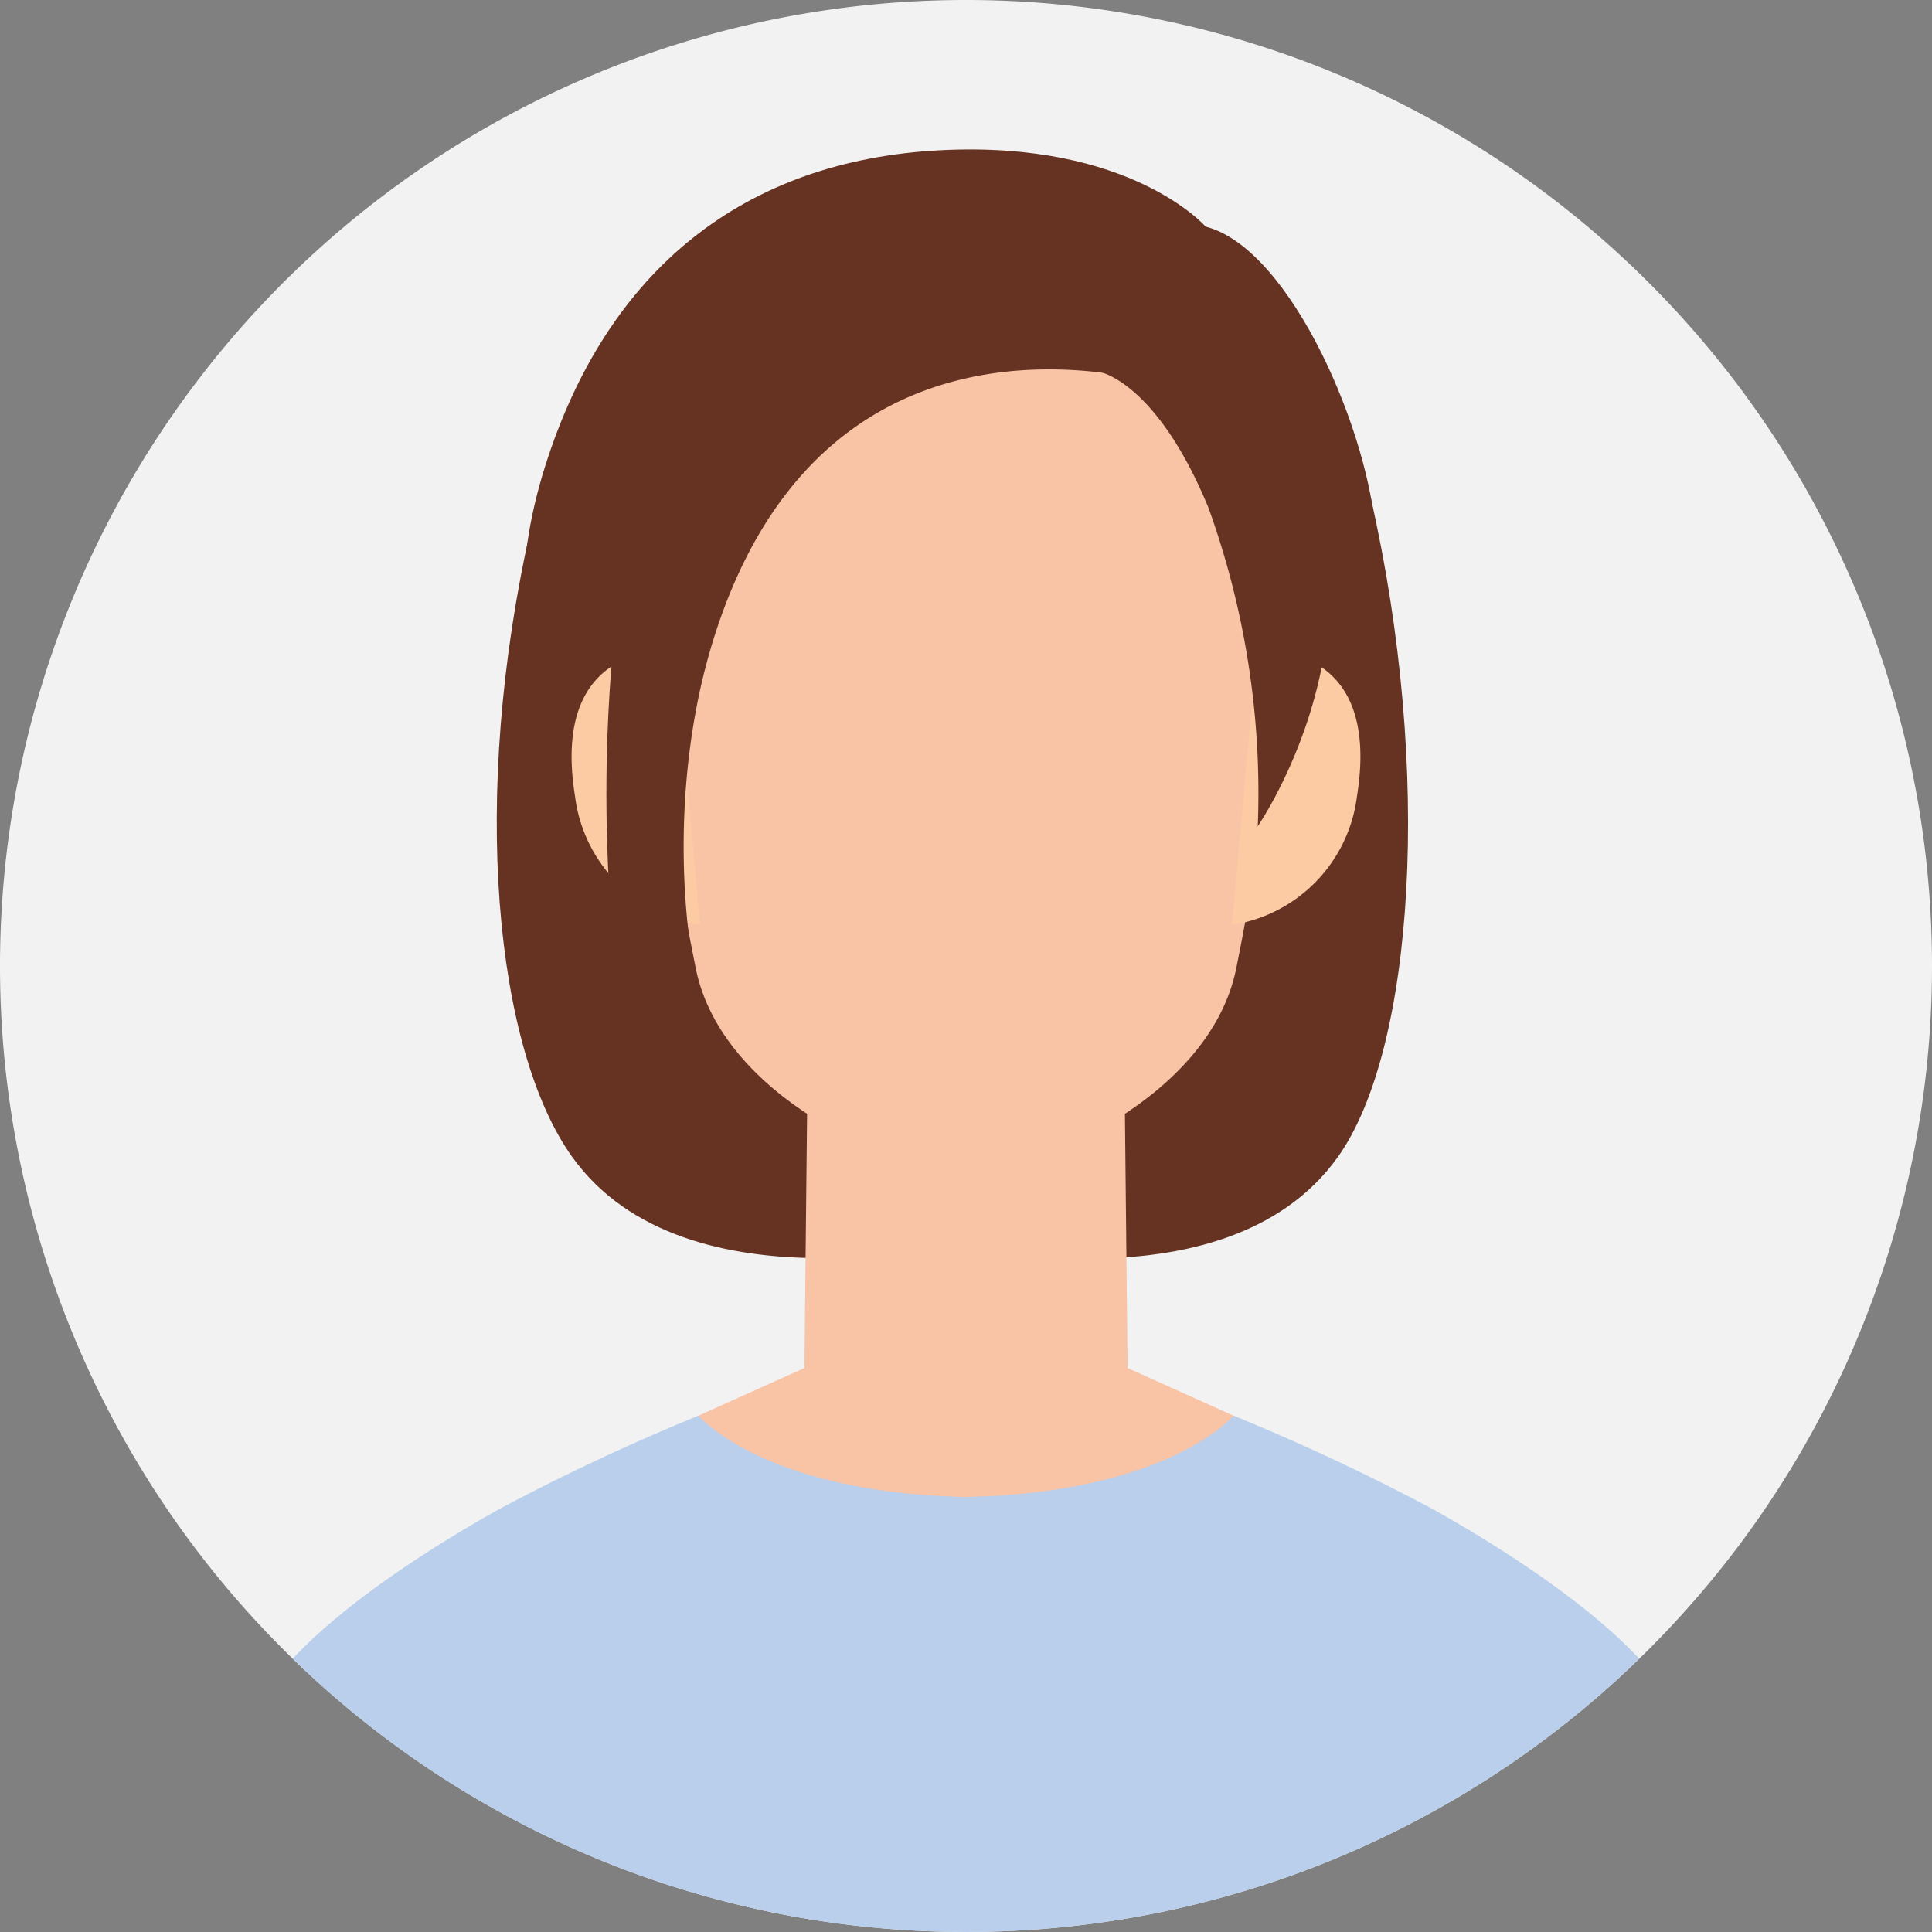 <svg xmlns="http://www.w3.org/2000/svg" xmlns:xlink="http://www.w3.org/1999/xlink" width="60" height="60" viewBox="0 0 60 60">
  <rect x="0" y="0" width="60" height="60" fill="#808080" stroke="none"/>
  <defs>
    <clipPath id="clip-path">
      <circle id="楕円形_1327" data-name="楕円形 1327" cx="30" cy="30" r="30" fill="none"/>
    </clipPath>
  </defs>
  <g id="グループ_146569" data-name="グループ 146569" transform="translate(-10313 9109)">
    <path id="パス_197828" data-name="パス 197828" d="M60,30A30,30,0,1,1,30,0,30,30,0,0,1,60,30" transform="translate(10313 -9109)" fill="#f2f2f2"/>
    <g id="グループ_146568" data-name="グループ 146568" transform="translate(10313 -9109)">
      <g id="マスクグループ_146567" data-name="マスクグループ 146567" transform="translate(0 0)" clip-path="url(#clip-path)">
        <path id="パス_197829" data-name="パス 197829" d="M60.206,56.76c-1.93,8.495-1.1,16.264,1.258,19.581,3.557,4.995,12.562,2.573,12.562,2.573V54.7Z" transform="translate(-43.707 -40.429)" fill="#632"/>
        <path id="パス_197830" data-name="パス 197830" d="M124.711,55.945c1.93,8.495,1.341,17.134-1.022,20.451-3.557,4.995-12.562,2.573-12.562,2.573V54.753Z" transform="translate(-82.137 -40.47)" fill="#632"/>
        <path id="パス_197831" data-name="パス 197831" d="M91.335,135.248c-2.824-1.282-5.759-2.6-6.373-2.876l-.112-10.689-4.906-.071-4.906.071-.112,10.689c-.617.277-3.55,1.594-6.372,2.876s.32,10.22,11.276,10.357v0l.115,0,.115,0v0c10.956-.137,14.107-9.072,11.276-10.357" transform="translate(-49.944 -89.887)" fill="#f9c3a6"/>
        <path id="パス_197832" data-name="パス 197832" d="M63.011,27.645C60.892,34.38,64.4,37.511,66.266,39.3c2.926,2.8,8.746,3.474,15.287,1.741,5.827-1.544,7.5-6.466,7.264-11.2-.154-3.113-2.6-8.958-5.288-9.655,0,0-2.332-2.677-8.239-2.371-6.076.315-10.346,3.686-12.279,9.831" transform="translate(-46.087 -13.149)" fill="#632"/>
        <path id="パス_197833" data-name="パス 197833" d="M87.769,39.47c-6.55,0-12.167,1.114-8.392,19.779.807,3.993,6.187,6.311,8.392,6.311s7.585-2.318,8.392-6.311c3.775-18.665-1.843-19.779-8.392-19.779" transform="translate(-57.769 -29.173)" fill="#f9c3a6"/>
        <path id="パス_197834" data-name="パス 197834" d="M147.425,77.463l-.767,8.508a4.615,4.615,0,0,0,3.882-3.988c.8-4.945-3.115-4.52-3.115-4.52" transform="translate(-108.399 -57.248)" fill="#fccba4"/>
        <path id="パス_197835" data-name="パス 197835" d="M71.269,77.463l.767,8.508a4.615,4.615,0,0,1-3.881-3.988c-.8-4.945,3.115-4.52,3.115-4.52" transform="translate(-50.296 -57.248)" fill="#fccba4"/>
        <path id="パス_197836" data-name="パス 197836" d="M89.9,36.224s-10.968-3.93-14.53,7.984c-1.646,5.505-.851,12.713,1.76,15.835,0,0-4.065-.661-4.881-7.549a50.4,50.4,0,0,1,.624-12.43,9.216,9.216,0,0,1,8.154-7.359A10.825,10.825,0,0,1,89.9,36.224" transform="translate(-53.28 -24.131)" fill="#632"/>
        <path id="パス_197837" data-name="パス 197837" d="M130.911,41.912s1.76.3,3.377,4.214a26.1,26.1,0,0,1,1.533,9.895s3.528-5.108,1.7-10.633c-1.72-5.2-4.938-4.753-6.612-3.476" transform="translate(-96.76 -30.362)" fill="#632"/>
        <path id="パス_197838" data-name="パス 197838" d="M71.22,177.428c-1.364-2.4-5.534-4.93-7.408-5.979a66.67,66.67,0,0,0-6.219-2.917s-1.993,2.392-8.307,2.524c-6.314-.132-8.307-2.524-8.307-2.524a66.639,66.639,0,0,0-6.219,2.917c-1.874,1.049-6.044,3.575-7.408,5.979-1.6,2.824-1.311,16.873-1.067,20.028h46c.244-3.155.535-17.2-1.067-20.028" transform="translate(-19.286 -124.567)" fill="#b9cfeb"/>
      </g>
    </g>
  </g>
</svg>

